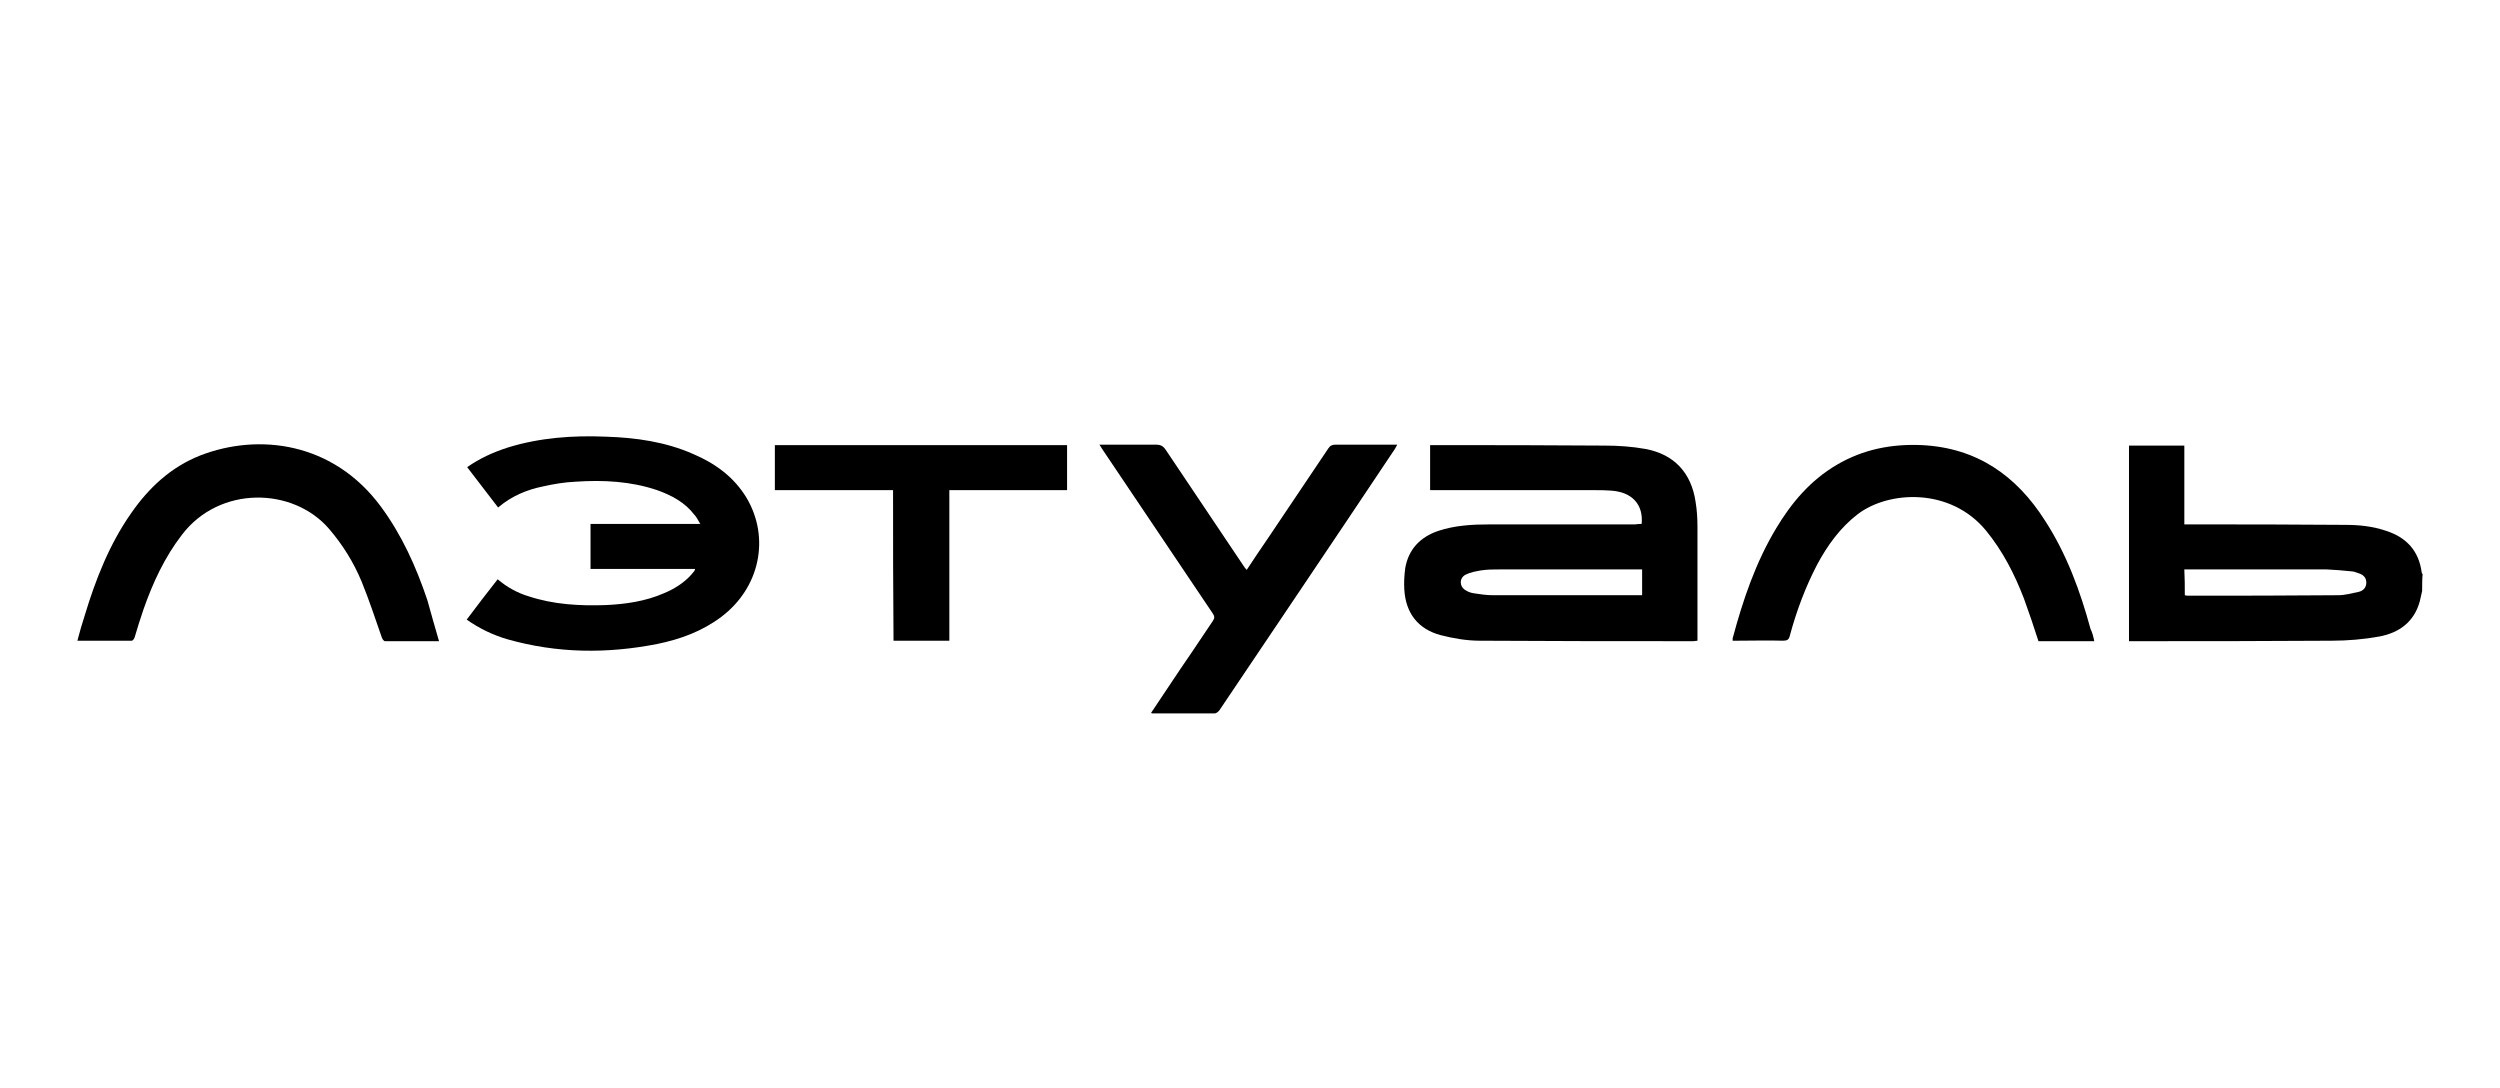 <?xml version="1.0" encoding="UTF-8"?> <svg xmlns="http://www.w3.org/2000/svg" xmlns:xlink="http://www.w3.org/1999/xlink" version="1.1" id="Слой_1" x="0px" y="0px" viewBox="0 0 533 232" style="enable-background:new 0 0 533 232;" xml:space="preserve"> <g> <path d="M516.4,126c-0.2,0.7-0.3,1.5-0.5,2.2c-1.2,4.4-4.4,6.7-8.6,7.5c-3.3,0.6-6.8,0.9-10.2,0.9c-14.1,0.1-28.2,0.1-42.4,0.1 c-0.3,0-0.5,0-0.8,0c0-13.9,0-27.8,0-41.7c3.9,0,7.8,0,11.8,0c0,5.6,0,11.2,0,16.8c0.5,0,0.9,0,1.3,0c11,0,22,0,33,0.1 c3,0,5.9,0.3,8.8,1.3c4.3,1.4,6.9,4.3,7.5,8.8c0,0.2,0.1,0.3,0.2,0.4C516.4,123.5,516.4,124.8,516.4,126z M465.8,126.9 c0.2,0,0.3,0.1,0.5,0.1c10.7,0,21.5,0,32.2-0.1c1.4,0,2.9-0.4,4.3-0.7c1-0.2,1.7-0.9,1.7-2c0-1.1-0.7-1.7-1.7-2 c-0.5-0.2-1.1-0.4-1.6-0.4c-1.7-0.2-3.4-0.3-5.2-0.4c-9.7,0-19.5,0-29.2,0c-0.3,0-0.7,0-1.1,0C465.8,123.3,465.8,125.1,465.8,126.9 z"></path> <path d="M350,111.7c0.4-4.2-2.1-6.8-6.5-7.1c-1.2-0.1-2.4-0.1-3.6-0.1c-11.3,0-22.5,0-33.8,0c-0.4,0-0.8,0-1.2,0c0-3.2,0-6.4,0-9.6 c0.3,0,0.7,0,1,0c12.1,0,24.2,0,36.2,0.1c2.9,0,5.8,0.2,8.6,0.7c6.2,1.1,9.9,5.1,10.8,11.3c0.3,1.8,0.4,3.6,0.4,5.4 c0,7.8,0,15.5,0,23.3c0,0.3,0,0.6,0,0.9c-0.3,0-0.6,0.1-0.8,0.1c-15.2,0-30.4,0-45.6-0.1c-2.8,0-5.7-0.5-8.4-1.2 c-4.8-1.3-7.4-4.7-7.7-9.7c-0.1-1.5,0-3.1,0.2-4.6c0.7-4,3.2-6.6,7-7.9c3.6-1.2,7.3-1.4,11.1-1.4c10.3,0,20.6,0,30.9,0 C349.2,111.7,349.6,111.7,350,111.7z M350.1,121.4c-0.4,0-0.7,0-0.9,0c-9.8,0-19.6,0-29.4,0c-1.3,0-2.7,0-4,0.2 c-1.1,0.2-2.3,0.4-3.3,0.9c-1.4,0.7-1.4,2.5-0.1,3.3c0.6,0.4,1.2,0.6,1.9,0.7c1.3,0.2,2.6,0.4,4,0.4c10.3,0,20.7,0,31,0 c0.3,0,0.5,0,0.8,0C350.1,125.1,350.1,123.3,350.1,121.4z"></path> <path d="M148.2,121.3c-7.5,0-14.9,0-22.3,0c0-3.2,0-6.3,0-9.6c7.7,0,15.4,0,23.4,0c-0.5-0.8-0.8-1.5-1.3-2c-2-2.6-4.8-4.1-7.9-5.2 c-5.6-1.9-11.5-2.2-17.4-1.8c-2.3,0.1-4.7,0.5-6.9,1c-3.5,0.7-6.8,2.1-9.6,4.5c-2.2-2.9-4.4-5.7-6.6-8.6c2.7-1.9,5.6-3.2,8.7-4.2 c6.8-2.1,13.9-2.6,20.9-2.3c6.4,0.2,12.7,1.1,18.6,3.7c4.7,2,8.7,4.9,11.4,9.4c5,8.5,2.8,19.1-5.4,25.3c-4.1,3.1-8.8,4.8-13.7,5.8 c-10.7,2.1-21.3,2-31.9-1c-3.1-0.9-6-2.3-8.7-4.2c2.2-2.9,4.3-5.7,6.6-8.6c2,1.7,4.2,2.9,6.5,3.6c5.4,1.8,11,2.1,16.6,1.9 c4.2-0.2,8.4-0.8,12.3-2.5c2.2-0.9,4.3-2.2,5.9-4c0.2-0.2,0.3-0.4,0.5-0.6C148.1,121.7,148.1,121.6,148.2,121.3z"></path> <path d="M245.4,152c2.9-4.3,5.7-8.6,8.6-12.8c1.5-2.2,3-4.5,4.5-6.7c0.5-0.7,0.5-1.1,0-1.8c-7.8-11.6-15.6-23.2-23.4-34.8 c-0.2-0.3-0.4-0.6-0.7-1.1c0.5,0,0.8,0,1.1,0c3.6,0,7.3,0,10.9,0c1.1,0,1.6,0.3,2.2,1.2c5.5,8.2,11,16.4,16.5,24.6 c0.2,0.3,0.4,0.6,0.7,0.9c1.5-2.3,3-4.5,4.5-6.7c4.3-6.4,8.6-12.8,12.9-19.2c0.4-0.6,0.8-0.8,1.6-0.8c4,0,8,0,12,0 c0.3,0,0.6,0,1.1,0c-0.2,0.4-0.4,0.7-0.5,0.9c-12.4,18.6-24.9,37.1-37.4,55.7c-0.2,0.3-0.7,0.7-1,0.7c-4.4,0-8.8,0-13.2,0 C245.7,152.1,245.6,152.1,245.4,152z"></path> <path d="M93.6,136.7c-4,0-7.8,0-11.5,0c-0.3,0-0.6-0.5-0.7-0.8c-1.4-4-2.7-8-4.3-11.9c-1.7-4.1-4-7.8-6.9-11.2 c-7.7-9-23.4-9.3-31.4,1.2c-3.7,4.8-6.2,10.2-8.2,15.9c-0.7,2-1.3,4-1.9,6c-0.1,0.3-0.4,0.7-0.6,0.7c-3.8,0-7.6,0-11.6,0 c0.5-1.9,1-3.7,1.6-5.5c2.3-7.6,5.2-15,9.8-21.6c3.8-5.5,8.5-9.9,14.8-12.4c12.4-4.8,28.3-2.9,38.5,10.9c4.5,6.1,7.5,12.8,9.9,19.9 C91.9,130.8,92.7,133.6,93.6,136.7z"></path> <path d="M446.5,136.7c-4.1,0-8,0-11.9,0c-1-3.1-2-6.1-3.1-9.1c-2-5.2-4.5-10.1-8.1-14.5c-7.6-9.2-20.7-8.5-27.3-3.5 c-3.8,2.9-6.5,6.7-8.7,10.8c-2.5,4.8-4.4,9.9-5.8,15.1c-0.2,0.9-0.6,1.1-1.5,1.1c-3.2-0.1-6.4,0-9.6,0c-0.4,0-0.7,0-1.1,0 c0-0.2,0-0.4,0-0.5c2.2-8.2,4.9-16.2,9.3-23.5c3.3-5.5,7.3-10.2,12.9-13.5c5.6-3.3,11.7-4.5,18.2-4.2c11.7,0.6,20.1,6.5,26.2,16.1 c4.6,7.1,7.5,15,9.7,23.1C446.1,134.9,446.3,135.7,446.5,136.7z"></path> <path d="M190.4,104.5c-8.5,0-16.8,0-25.2,0c0-3.2,0-6.4,0-9.6c20.8,0,41.5,0,62.3,0c0,3.2,0,6.4,0,9.6c-8.4,0-16.7,0-25.1,0 c0,10.7,0,21.3,0,32.1c-4,0-7.9,0-11.9,0C190.4,125.9,190.4,115.3,190.4,104.5z"></path> </g> </svg> 